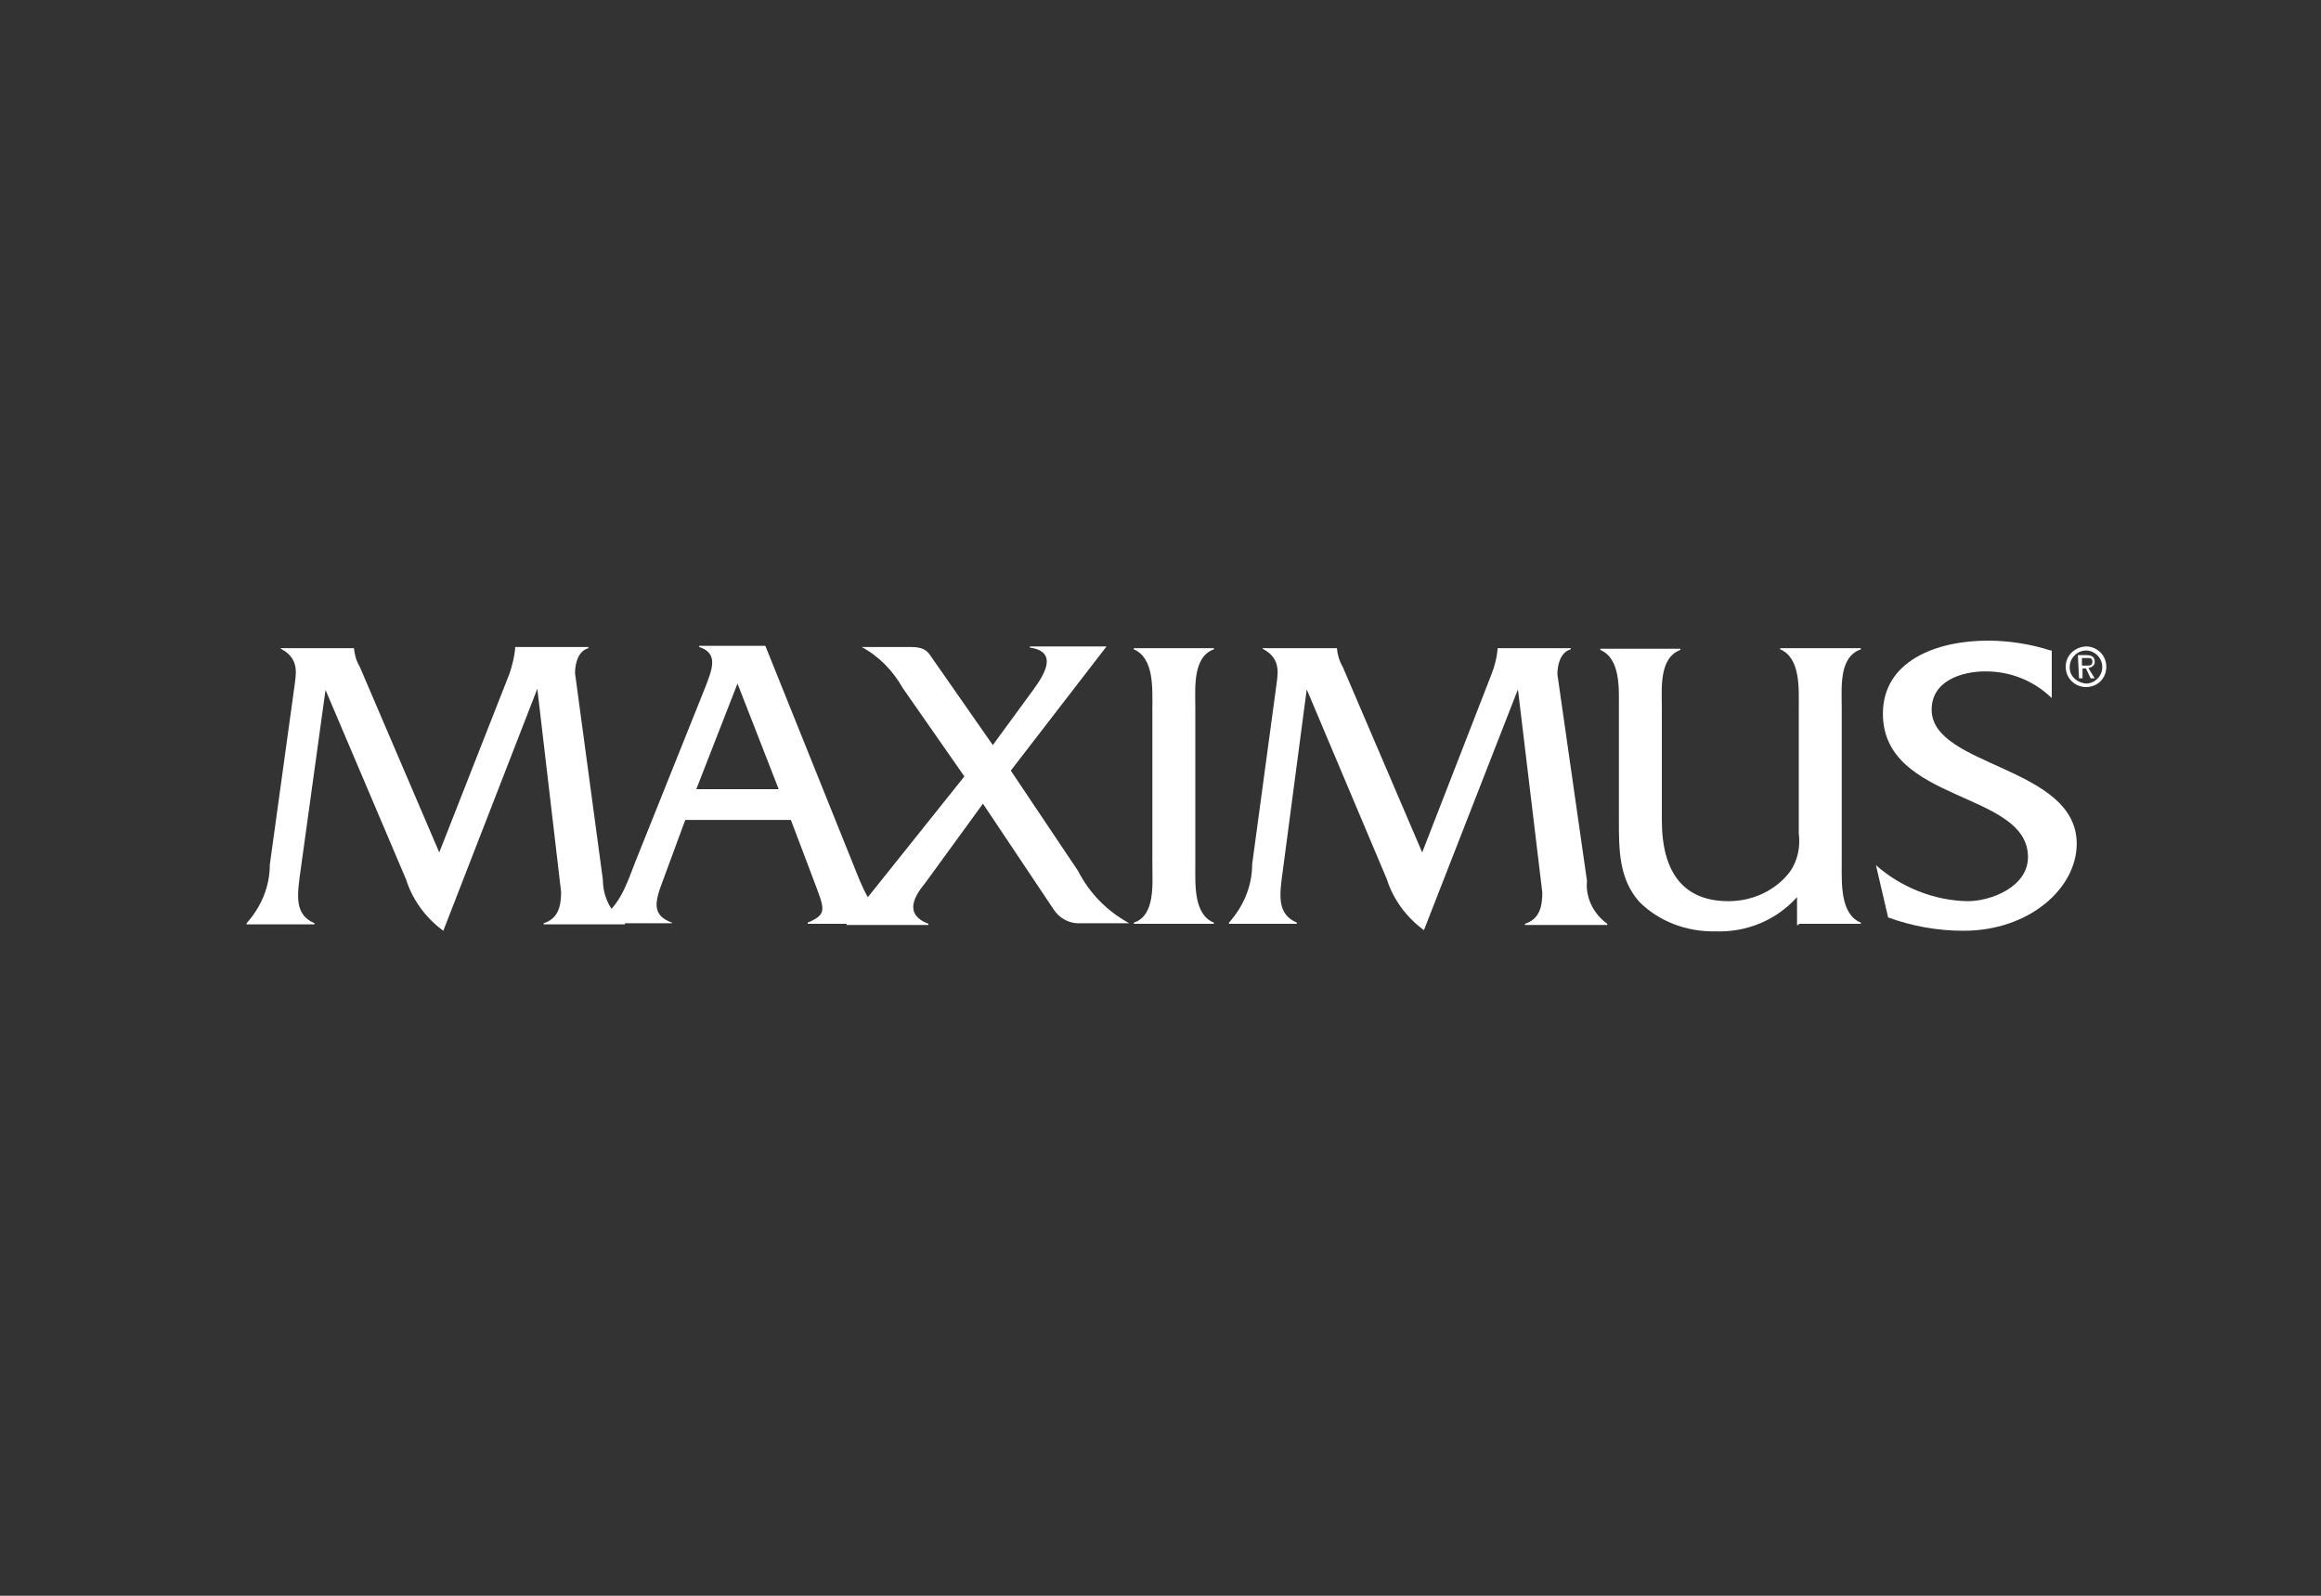 <?xml version="1.0" encoding="utf-8"?>
<!-- Generator: Adobe Illustrator 24.0.3, SVG Export Plug-In . SVG Version: 6.00 Build 0)  -->
<svg version="1.1" id="Layer_1" xmlns="http://www.w3.org/2000/svg" xmlns:xlink="http://www.w3.org/1999/xlink" x="0px" y="0px"
	 width="400px" height="275px" viewBox="0 0 400 275" style="enable-background:new 0 0 400 275;" xml:space="preserve">
<rect x="0" y="0" width="400" height="275" fill="#333333" stroke="none"/>
<style type="text/css">
	.st0{fill:#FFFFFF;}
	.st1{fill-rule:evenodd;clip-rule:evenodd;fill:#FFFFFF;}
</style>
<path class="st0" d="M75.7,146.9l-13.7-32c-0.6-1-0.9-2.1-1-3.2H48.4v0.1c3.5,1.8,2.5,4.8,2.3,6.8L46.5,149c0,3.8-1.5,7.3-4,10.1
	v0.2h11.7v-0.2c-3.5-1.5-3-4.8-2.4-9.1l4.3-31.1L70,151.6c1.1,3.5,3.4,6.6,6.4,8.8l16.2-41.7l4.1,35c0,2.5-0.5,4.6-3,5.4v0.2h14V159
	c-2.4-1.7-3.8-4.4-3.8-7.4L99.1,116c0-1.6,0.5-3.8,2.3-4.3v-0.2H88.8c-0.1,1.5-0.5,3.1-1,4.6L75.7,146.9z"/>
<path class="st1" d="M136.3,141.3l3.9,10.3c1.9,5.1,2.5,5.9-1,7.4v0.2H154V159c-4.1-2.1-5.4-6.2-7.1-10.4l-15-37.3h-11.4v0.2
	c3.5,1.1,2.1,4.1,1.1,6.8l-12.1,30.2c-1.6,4.1-2.8,8.2-7.1,10.4v0.2h13.4V159c-3.5-1.3-3-3.5-1.5-7.4l3.8-10.3H136.3L136.3,141.3z
	 M134.2,136h-14.2l7.1-18.2l7.1,18.2H134.2z"/>
<path class="st0" d="M169.4,138.5l12.1,18.1c1,1.6,2.7,2.6,4.7,2.5h8.4c-3.8-2.1-6.8-5.1-8.8-9l-11.6-17.3l16.5-21.4h-13.2v0.2
	c4.9,0.7,2.5,4.6,0.7,7.1l-7.1,9.7l-10.6-15.2c-0.7-1.1-1.4-1.7-3.5-1.7h-8.5c3,1.6,5.4,4.1,7.1,7.1l10.6,15.2l-20.3,25.4v0.2h14.1
	v-0.2c-4.4-1.7-2.3-4.9-0.5-7.1L169.4,138.5z"/>
<path class="st0" d="M198.6,149.1c0,3.3,0.5,8.7-3.2,9.9v0.2h13.8V159c-3.5-1.4-3.2-6.6-3.2-9.9v-27.2c0-3.2-0.5-8.7,3.2-10v-0.2
	h-13.8v0.2c3.5,1.5,3.2,6.7,3.2,10V149.1z"/>
<path class="st0" d="M245.1,146.9l-13.7-32c-0.6-1-0.9-2.1-1-3.2h-12.8v0.1c3.5,1.8,2.5,4.8,2.3,6.8l-4.1,30.3c0,3.8-1.5,7.3-4,10.1
	v0.2h11.7v-0.2c-3.5-1.5-3-4.8-2.4-9.1l4.1-31.1l13.8,32.7c1.1,3.5,3.4,6.6,6.4,8.8l16.2-41.5l4.2,35c0,2.5-0.5,4.6-3,5.4v0.2H277
	v-0.2c-2.4-1.7-3.8-4.6-3.5-7.4l-5.1-35.6c0-1.6,0.5-3.8,2.3-4.3v-0.2h-12.6c-0.1,1.5-0.5,3.1-1.1,4.6L245.1,146.9L245.1,146.9z"/>
<path class="st0" d="M310.1,159.2h10.6V159c-3.5-1.4-3.3-6.6-3.3-9.9v-27.2c0-3.5-0.5-8.7,3.3-10v-0.2h-13.9v0.2
	c3.5,1.5,3.2,6.7,3.2,9.9v21.8c0.3,2.4-0.2,4.7-1.5,6.6c-2.5,3.3-6.5,5.1-10.6,5.1c-7.5,0-11.5-4.6-11.5-14v-19.4
	c0-3.3-0.5-8.5,3.2-9.9v-0.2h-13.8v0.2c3.5,1.5,3.2,6.7,3.2,9.9v19.4c0,5.2,0,10.1,3.5,14.1c3.4,3.4,8.2,5.2,13.1,5.1
	c5.4,0.2,10.5-1.9,14.1-5.9v4.8h0.3V159.2z"/>
<path class="st0" d="M353.4,112.1c-3.4-1.1-7.2-1.7-10.8-1.7c-8.9,0-18.1,3.5-18.1,12.6c0,15.4,25,13.3,25,24.7
	c0,5.1-6.3,7.6-10.4,7.6c-5.8-0.1-11.5-2.4-15.8-6.2l2.1,9c4.1,1.5,8.5,2.3,13,2.3c11.3,0,19.5-7.3,19.5-15c0-13.4-25-13.2-25-23.1
	c0-5,5.2-6.6,9.3-6.6c4.3,0,8.3,1.6,11.4,4.6v-8.2H353.4z"/>
<path class="st0" d="M359.5,111.4c1.9,0,3.5,1.5,3.5,3.5s-1.5,3.5-3.5,3.5c-1.9,0-3.5-1.5-3.5-3.5l0,0l0,0
	C356,113,357.5,111.5,359.5,111.4z M359.5,117.8c1.5,0,2.8-1.3,2.8-2.8v-0.1c0-1.5-1.3-2.8-2.8-2.8c-1.5,0-2.8,1.3-2.8,2.8l0,0
	C356.6,116.4,357.8,117.6,359.5,117.8L359.5,117.8z M358.1,112.9h1.4c1,0,1.5,0.3,1.5,1.1c0.1,0.6-0.5,1-1,1.1l0,0h-0.1l1.1,1.8
	h-0.7l-0.8-1.7h-0.6v1.7h-0.6L358.1,112.9z M358.8,114.7h0.8c0.6,0,1,0,1-0.7c0-0.7-0.6-0.6-1-0.6h-0.8V114.7z"/>
</svg>
